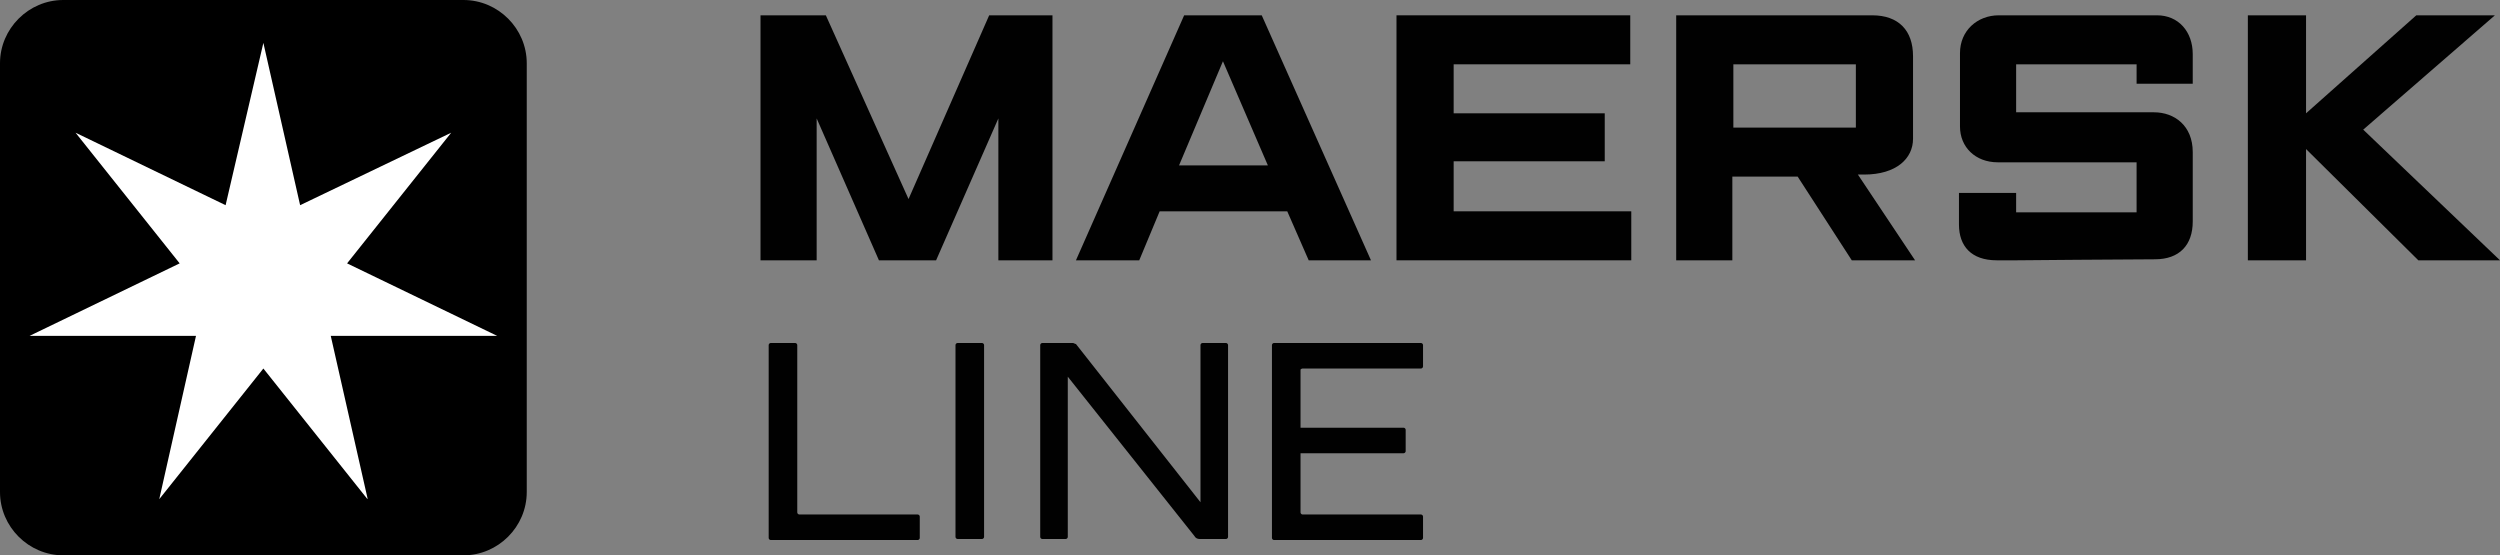 <?xml version="1.0" encoding="UTF-8"?>
<svg xmlns="http://www.w3.org/2000/svg" id="Layer_2" data-name="Layer 2" viewBox="0 0 244.9 54.4">
  <rect x="0" y="0" width="244.9" height="54.4" fill="#808080" stroke="none"/>
  <defs>
    <style>
      .cls-1 {
        fill: #000;
      }

      .cls-1, .cls-2, .cls-3 {
        stroke-width: 0px;
      }

      .cls-2 {
        fill: #010101;
      }

      .cls-3 {
        fill: #fff;
      }
    </style>
  </defs>
  <g id="Layer_2-2" data-name="Layer 2">
    <g id="Layer_1-2" data-name="Layer 1-2">
      <g>
        <path class="cls-2" d="M78.1,50.2c0,.1.1.2.2.2h11.6c.1,0,.2.1.2.2v2.1c0,.1-.1.2-.2.2h-14.4c-.1,0-.2-.1-.2-.2v-18.9c0-.1.1-.2.2-.2h2.4c.1,0,.2.1.2.2,0,0,0,16.4,0,16.4Z"></path>
        <path class="cls-2" d="M96.2,33.6c.1,0,.2.1.2.2v18.8c0,.1-.1.2-.2.2h-2.4c-.1,0-.2-.1-.2-.2v-18.8c0-.1.1-.2.2-.2h2.4Z"></path>
        <path class="cls-2" d="M120.1,33.6c.1,0,.2.1.2.2v18.8c0,.1-.1.2-.2.2h-2.6c-.2,0-.4-.1-.5-.3l-12.4-15.6v15.7c0,.1-.1.2-.2.2h-2.3c-.1,0-.2-.1-.2-.2v-18.8c0-.1.1-.2.2-.2h3c.1,0,.2.1.3.1l12.2,15.5v-15.4c0-.1.1-.2.2-.2,0,0,2.3,0,2.3,0Z"></path>
        <polygon class="cls-2" points="74.5 25.5 74.5 1.5 80.9 1.5 89 19.5 96.9 1.5 103.1 1.5 103.1 25.5 97.8 25.5 97.8 11.6 91.7 25.5 86.1 25.5 80 11.6 80 25.5 74.5 25.5"></polygon>
        <path class="cls-2" d="M111.6,25.5h-6.2L116,1.5h7.6l10.7,24h-6.1l-2.1-4.8h-12.5l-2,4.8ZM124.2,16.2l-4.4-10.2-4.3,10.2h8.7Z"></path>
        <polygon class="cls-2" points="136.8 25.5 136.8 1.5 159.7 1.5 159.7 6.3 142.4 6.3 142.4 11.1 157.2 11.1 157.2 15.8 142.4 15.8 142.4 20.7 159.8 20.7 159.8 25.5 136.8 25.5"></polygon>
        <path class="cls-2" d="M164.2,25.5V1.5h19.2c2.6,0,4,1.5,4,4v8.1c0,1.9-1.6,3.5-4.8,3.5h-.6l5.6,8.4h-6.2l-5.3-8.2h-6.4v8.2h-5.5ZM169.8,12.5h12v-6.2h-12v6.2Z"></path>
        <path class="cls-2" d="M197.5,25.5h-1.9c-2.5,0-3.7-1.4-3.7-3.5v-3.1h5.6v1.9h11.8v-4.9h-13.6c-2.2,0-3.7-1.5-3.7-3.5v-7.2c0-2.2,1.7-3.7,3.8-3.7h15.5c2.1,0,3.5,1.6,3.5,3.8v2.9h-5.5v-1.9h-11.8v4.7h13.5c2,0,3.8,1.3,3.8,3.9v6.8c0,2.3-1.3,3.7-3.7,3.7s-13.6.1-13.6.1h0Z"></path>
        <polygon class="cls-2" points="220.2 25.5 220.2 1.5 225.9 1.5 225.9 11.1 236.7 1.5 244.4 1.5 231.5 12.7 244.9 25.5 236.9 25.5 225.9 14.6 225.9 25.5 220.2 25.5"></polygon>
        <path class="cls-1" d="M51.6,48.2c0,3.4-2.8,6.2-6.2,6.2H6.2c-3.4,0-6.2-2.8-6.2-6.2V6.2C0,2.8,2.8,0,6.2,0h39.2c3.4,0,6.2,2.8,6.2,6.2,0,0,0,42,0,42Z"></path>
        <polygon class="cls-3" points="34 25.8 44.2 13 44.2 13 29.4 20.1 25.8 4.2 25.8 4.2 22.1 20.1 7.4 13 7.4 13 17.6 25.8 2.9 32.9 2.9 32.9 19.2 32.9 15.6 48.9 15.6 48.9 25.8 36.1 36 48.9 36 48.8 32.4 32.9 48.7 32.9 48.7 32.9 34 25.8"></polygon>
        <path class="cls-2" d="M127.6,36.1h11.6c.1,0,.2-.1.2-.2v-2.1c0-.1-.1-.2-.2-.2h-14.4c-.1,0-.2.1-.2.2v18.9c0,.1.1.2.2.2h14.4c.1,0,.2-.1.2-.2v-2.1c0-.1-.1-.2-.2-.2h-11.6c-.1,0-.2-.1-.2-.2v-5.8h10.1c.1,0,.2-.1.2-.2v-2.1c0-.1-.1-.2-.2-.2h-10.1v-5.7s.1-.1.2-.1Z"></path>
      </g>
    </g>
  </g>
</svg>
